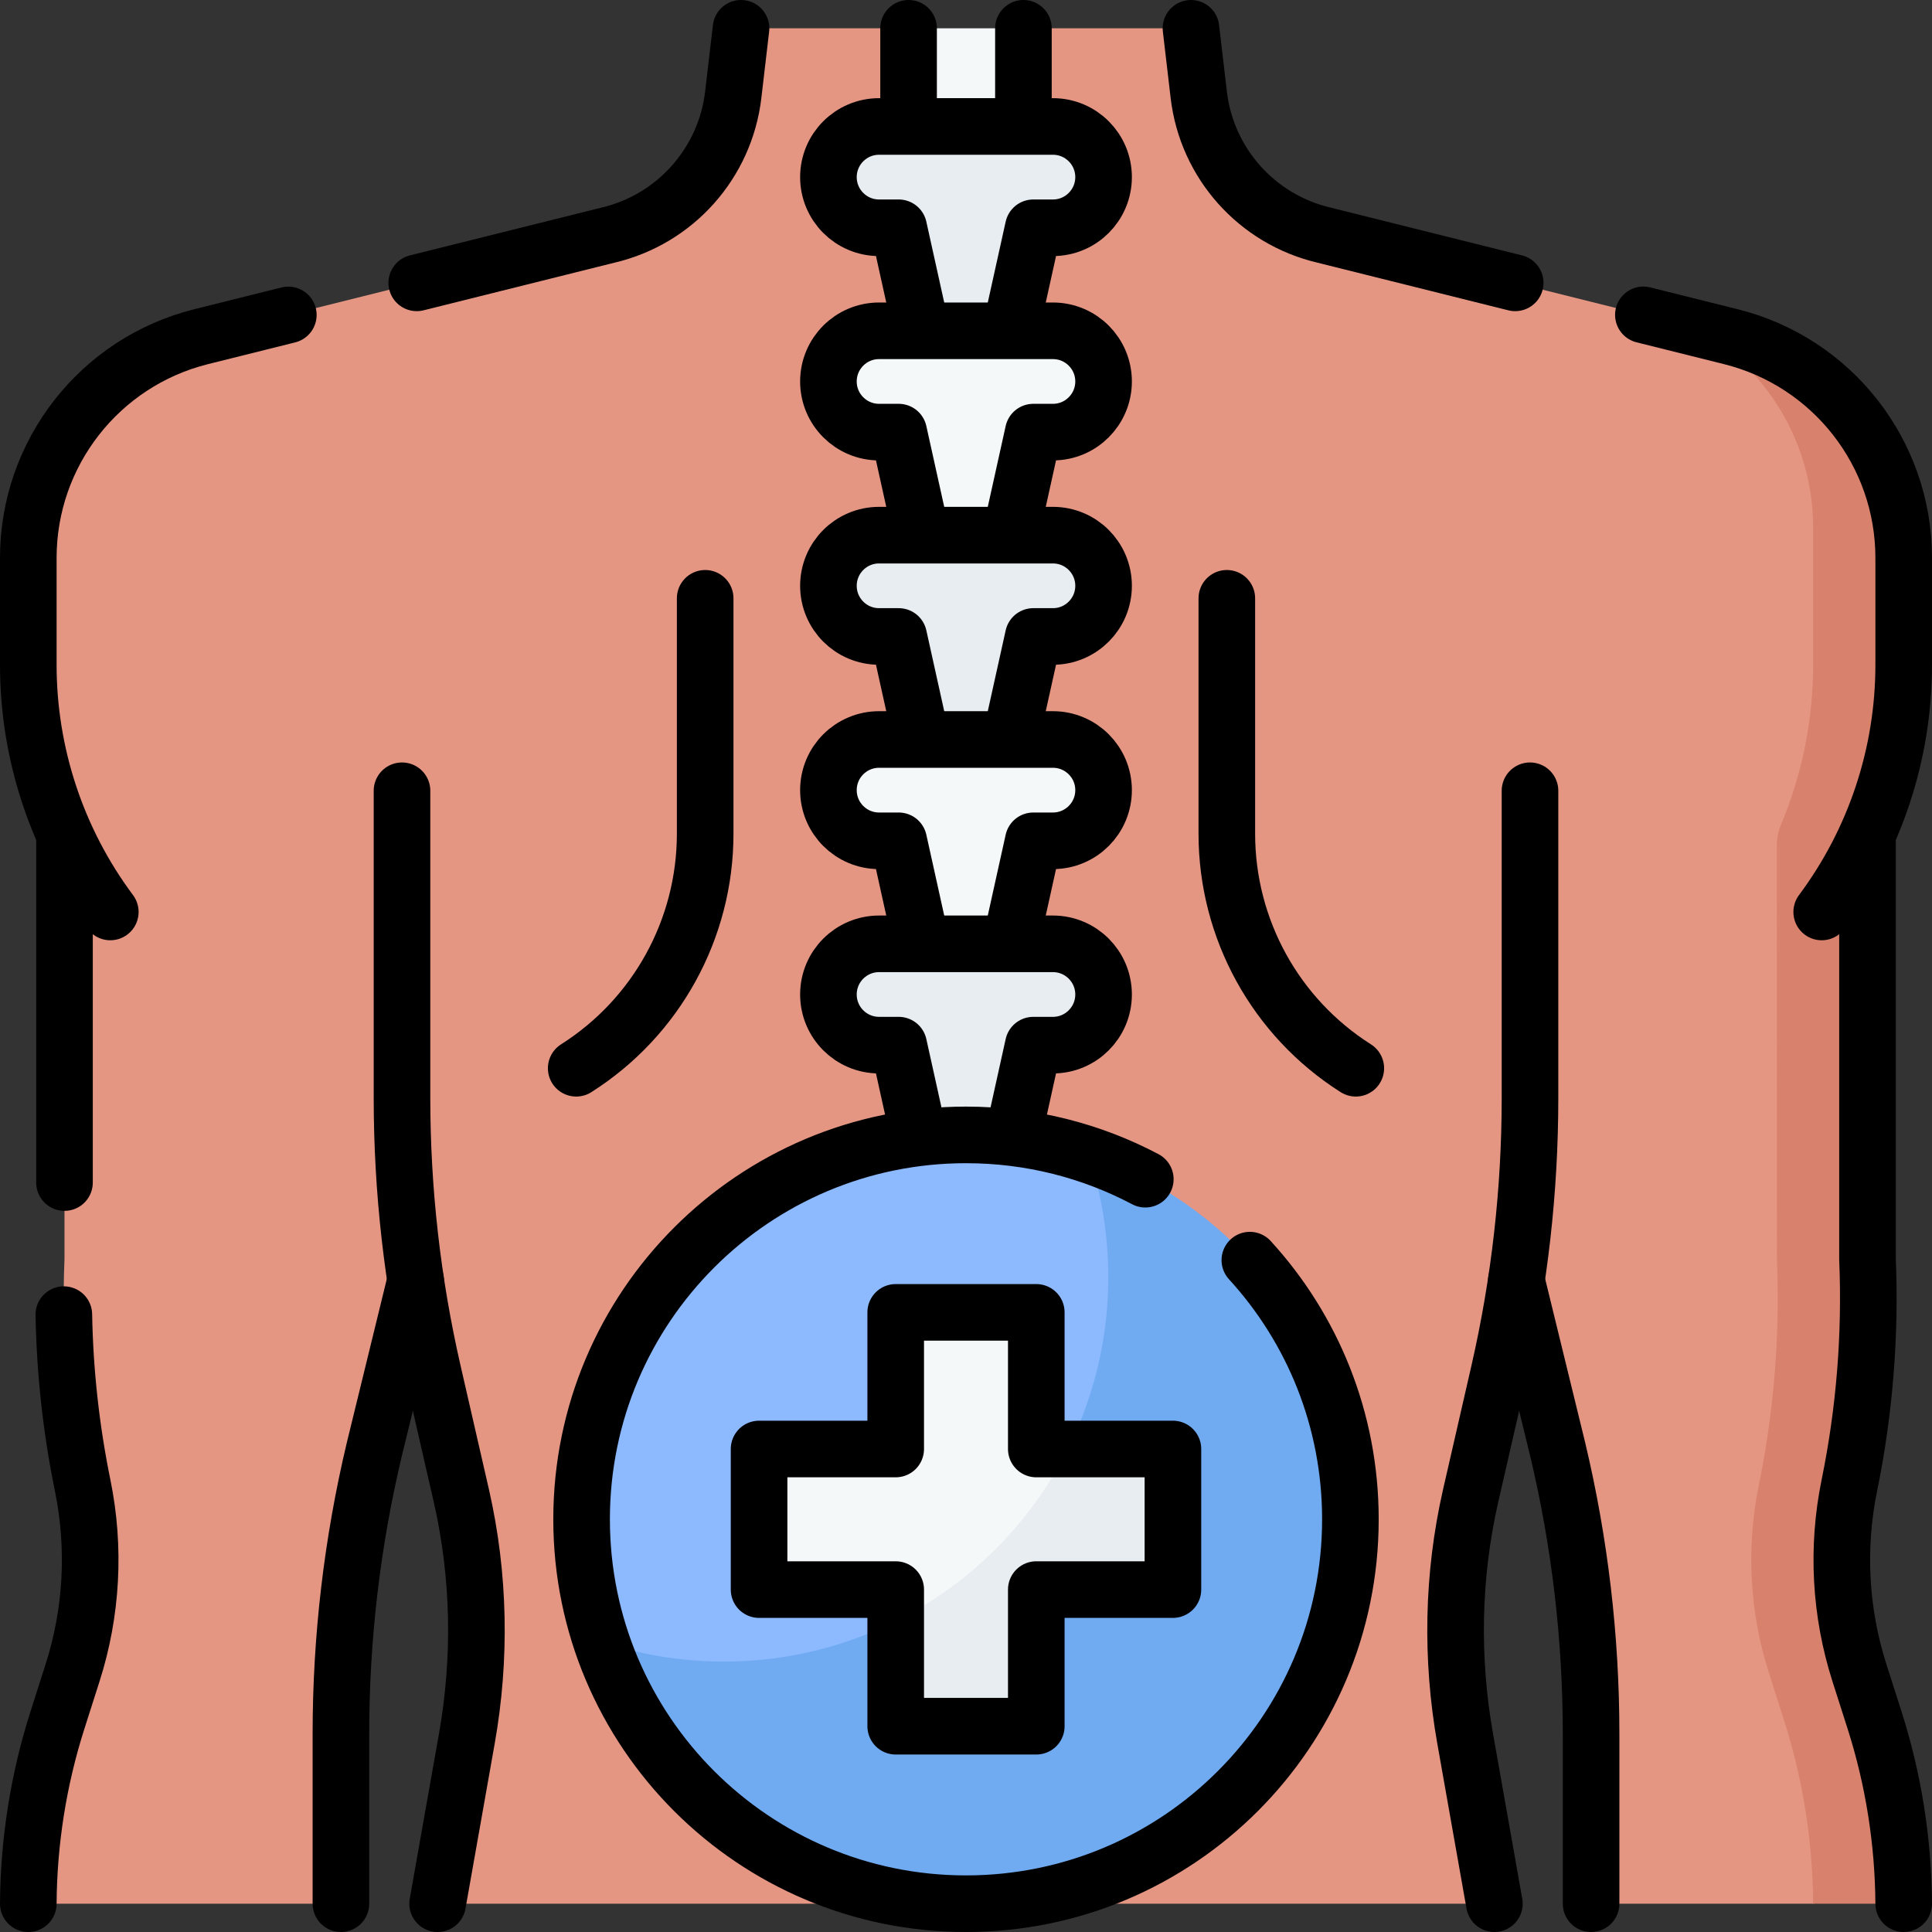 <?xml version="1.0" encoding="UTF-8"?>
<svg xmlns="http://www.w3.org/2000/svg" xmlns:xlink="http://www.w3.org/1999/xlink" version="1.1" id="Capa_1" x="0px" y="0px" viewBox="0 0 512 512" style="enable-background:new 0 0 512 512;" xml:space="preserve" width="512" height="512">
<rect x="0" y="0" width="512" height="512" fill="#333333" stroke="none"/>
<g>
	<g>
		<g>
			<path style="fill:#E59683;" d="M500.5,176.19c0,15.57-3.31,30.86-9.62,44.89l0.03,112.63c0.14,3.42,0.21,6.84,0.21,10.27&#10;&#9;&#9;&#9;&#9;c0,16.68-1.68,33.34-5.03,49.7c-3.37,16.5-2.45,33.59,2.68,49.63l4,12.53c4.492,14.049,8.638,25.881,9.199,40.609&#10;&#9;&#9;&#9;&#9;c0.108,2.835-2.169,5.193-5.006,5.193L480.5,504.5h-53.85c-2.761,0-5-2.239-5-5v-40.06c0-25.36-2.31-47.79-8.2-72.52&#10;&#9;&#9;&#9;&#9;l-7.261-29.89l-4.699-15.36c-1.16,7.37-2.58,14.71-4.25,22l-7.43,32.4c-0.04,0.15-0.07,0.3-0.11,0.46&#10;&#9;&#9;&#9;&#9;c-4.79,21.1-5.19,42.97-1.41,64.28l6.7,37.818c0.543,3.063-1.813,5.872-4.923,5.872H121.934c-3.11,0-5.466-2.81-4.923-5.872&#10;&#9;&#9;&#9;&#9;l6.7-37.818c3.78-21.31,3.38-43.18-1.41-64.28c-0.04-0.16-0.07-0.31-0.11-0.46l-7.43-32.4c-1.68-7.32-3.1-14.69-4.26-22.09&#10;&#9;&#9;&#9;&#9;l-1.377,9.829L98.55,386.92c-5.89,24.73-8.2,47.16-8.2,72.52v40.06c0,2.761-2.239,5-5,5H12.621c-2.837,0-5.114-2.358-5.006-5.193&#10;&#9;&#9;&#9;&#9;c0.561-14.728,3.123-29.418,7.615-43.467l4-12.53c3.11-9.72,4.67-19.82,4.67-29.94c0-6.59-0.66-13.19-1.99-19.69&#10;&#9;&#9;&#9;&#9;c-4.04-19.72-5.65-39.86-4.82-59.97v-93.73l5.774-4.873L17.09,221l-0.01,0.01c-6.28-14.02-9.58-29.28-9.58-44.82v-28.34&#10;&#9;&#9;&#9;&#9;c0-27.73,18.88-51.9,45.78-58.62L161.1,62.32c17.81-4.17,31.1-19.06,33.22-37.23l1.542-13.172&#10;&#9;&#9;&#9;&#9;c0.295-2.519,2.43-4.418,4.966-4.418h39.955l16.48,8.287L271.217,7.5h39.955c2.536,0,4.671,1.899,4.966,4.418l1.542,13.172&#10;&#9;&#9;&#9;&#9;c2.12,18.17,15.41,33.06,33.22,37.23l98.911,24.687l8.393,3.415c26.9,6.72,42.296,29.698,42.296,57.428V176.19z"/>
			<path style="fill:#D8816C;" d="M504.5,176.19c0,15.57-3.31,30.86-9.62,44.89l-5.993,10.8l5.998,8.1l0.025,93.73&#10;&#9;&#9;&#9;&#9;c0.14,3.42,0.21,6.84,0.21,10.27c0,16.68-1.68,33.34-5.03,49.7c-3.37,16.5-2.45,33.59,2.68,49.63l4,12.53&#10;&#9;&#9;&#9;&#9;c4.49,14.05,7.05,28.74,7.62,43.47c0.1,2.83-2.17,5.19-5.01,5.19H480.5c-0.1-16.46-2.71-32.96-7.73-48.66l-4-12.53&#10;&#9;&#9;&#9;&#9;c-5.13-16.04-6.05-33.13-2.68-49.63c3.35-16.36,5.03-33.02,5.03-49.7c0-3.43-0.07-6.85-0.21-10.27l-0.029-109.777&#10;&#9;&#9;&#9;&#9;c0-1.882,0.409-3.734,1.135-5.469c5.571-13.305,8.484-27.666,8.484-42.273v-36.34c0-22.49-12.42-42.65-31.47-53.04l9.69,2.42&#10;&#9;&#9;&#9;&#9;c26.9,6.72,45.78,30.89,45.78,58.62V176.19z"/>
		</g>
		<rect x="240.783" y="7.5" style="fill:#F5F8F9;" width="30.433" height="35.957"/>
		<path style="fill:#E8EDF2;" d="M279.035,33.514l-45.69,0c-7.229,0-13.449,5.555-13.789,12.776&#10;&#9;&#9;&#9;c-0.363,7.709,5.78,14.074,13.409,14.074h3.592c0.938,0,1.75,0.652,1.953,1.568l5.695,25.735L256,95.034l11.794-7.367&#10;&#9;&#9;&#9;l5.695-25.735c0.203-0.916,1.015-1.568,1.953-1.568h3.213c7.229,0,13.449-5.555,13.789-12.776&#10;&#9;&#9;&#9;C292.807,39.878,286.664,33.514,279.035,33.514z"/>
		<path style="fill:#F5F8F9;" d="M279.035,87.666h-45.69c-7.229,0-13.449,5.555-13.789,12.776&#10;&#9;&#9;&#9;c-0.363,7.709,5.78,14.074,13.409,14.074h3.592c0.938,0,1.75,0.652,1.953,1.568l5.695,25.735l8.54,9.238l15.048-9.238&#10;&#9;&#9;&#9;l5.695-25.735c0.203-0.916,1.015-1.568,1.953-1.568h3.213c7.229,0,13.449-5.555,13.789-12.776&#10;&#9;&#9;&#9;C292.807,94.031,286.664,87.666,279.035,87.666z"/>
		<path style="fill:#E8EDF2;" d="M279.035,141.819h-45.69c-7.229,0-13.449,5.555-13.789,12.776&#10;&#9;&#9;&#9;c-0.363,7.709,5.78,14.074,13.409,14.074h3.592c0.938,0,1.75,0.652,1.953,1.568l5.695,25.735l10.53,8.991l13.057-8.991&#10;&#9;&#9;&#9;l5.695-25.735c0.203-0.916,1.015-1.568,1.953-1.568h3.213c7.229,0,13.449-5.555,13.789-12.776&#10;&#9;&#9;&#9;C292.807,148.184,286.664,141.819,279.035,141.819z"/>
		<path style="fill:#F5F8F9;" d="M279.035,195.972h-45.69c-7.229,0-13.449,5.555-13.789,12.776&#10;&#9;&#9;&#9;c-0.363,7.709,5.78,14.074,13.409,14.074h3.592c0.938,0,1.75,0.652,1.953,1.568l5.695,25.735l10.53,11.685l13.057-11.685&#10;&#9;&#9;&#9;l5.695-25.735c0.203-0.916,1.015-1.568,1.953-1.568h3.213c7.229,0,13.449-5.555,13.789-12.776&#10;&#9;&#9;&#9;C292.807,202.336,286.664,195.972,279.035,195.972z"/>
		<path style="fill:#E8EDF2;" d="M279.035,250.125h-45.69c-7.229,0-13.449,5.555-13.789,12.776&#10;&#9;&#9;&#9;c-0.363,7.709,5.78,14.074,13.409,14.074h3.592c0.938,0,1.75,0.652,1.953,1.568l5.695,25.735h23.588l5.695-25.735&#10;&#9;&#9;&#9;c0.203-0.916,1.015-1.568,1.953-1.568h3.213c7.229,0,13.449-5.555,13.789-12.776C292.807,256.489,286.664,250.125,279.035,250.125&#10;&#9;&#9;&#9;z"/>
		<g>
			<path style="fill:#8DB9FF;" d="M154.128,402.63c0,11.338,1.848,22.244,5.266,32.43c17.473,35.683,51.082,63.986,96.006,63.986&#10;&#9;&#9;&#9;&#9;c56.262,0,97.205-40.155,97.205-96.417c0-44.924-28.439-75.711-64.175-96.606c-10.187-3.418-21.094-5.264-32.432-5.264&#10;&#9;&#9;&#9;&#9;C199.737,300.759,154.128,346.368,154.128,402.63z"/>
			<path style="fill:#70ABF2;" d="M357.872,402.627c0,56.264-45.609,101.873-101.873,101.873c-44.927,0-83.06-29.079-96.604-69.44&#10;&#9;&#9;&#9;&#9;c10.19,3.429,21.106,5.279,32.443,5.279c56.264,0,101.873-45.608,101.873-101.873c0-11.337-1.85-22.253-5.279-32.443&#10;&#9;&#9;&#9;&#9;C328.793,319.567,357.872,357.701,357.872,402.627z"/>
			<path style="fill:#F5F8F9;" d="M203.326,384.001h31.881c1.195,0,2.164-0.969,2.164-2.164v-31.881&#10;&#9;&#9;&#9;&#9;c0-1.195,0.969-2.164,2.164-2.164h32.929c1.195,0,2.164,0.969,2.164,2.164v31.881c0,1.195,0.969,2.164,2.164,2.164h6.199&#10;&#9;&#9;&#9;&#9;l23.799,1.622c1.195,0,2.164,0.969,2.164,2.164l0.687,29.807c0,1.195-0.969,2.164-2.164,2.164l-32.291-0.108&#10;&#9;&#9;&#9;&#9;c-1.195,0-2.164,0.969-2.164,2.164l1.082,30.583c0,1.195-0.969,2.164-2.164,2.164l-30.516,1.317&#10;&#9;&#9;&#9;&#9;c-1.195,0-2.164-0.969-2.164-2.164l-1.889-24.094v-6.197c0-1.195-0.969-2.164-2.164-2.164h-31.881&#10;&#9;&#9;&#9;&#9;c-1.195,0-2.164-0.969-2.164-2.164v-32.929C201.163,384.97,202.131,384.001,203.326,384.001z"/>
			<path style="fill:#E8EDF2;" d="M310.835,386.162v32.93c0,1.201-0.974,2.164-2.164,2.164h-31.88c-1.19,0-2.164,0.974-2.164,2.164&#10;&#9;&#9;&#9;&#9;v31.88c0,1.201-0.974,2.164-2.164,2.164h-32.93c-1.19,0-2.164-0.963-2.164-2.164v-25.682&#10;&#9;&#9;&#9;&#9;c19.699-9.855,35.764-25.92,45.619-45.619h25.682C309.861,383.999,310.835,384.973,310.835,386.162z"/>
		</g>
	</g>
	<g>
		<path style="fill:none;stroke:#000000;stroke-width:15;stroke-linecap:round;stroke-linejoin:round;stroke-miterlimit:10;" d="&#10;&#9;&#9;&#9;M110.44,74.96l50.66-12.64c17.81-4.17,31.1-19.06,33.22-37.23l2.06-17.59"/>
		<path style="fill:none;stroke:#000000;stroke-width:15;stroke-linecap:round;stroke-linejoin:round;stroke-miterlimit:10;" d="&#10;&#9;&#9;&#9;M29.23,241.68C15.12,222.76,7.5,199.79,7.5,176.19v-28.34c0-27.73,18.88-51.9,45.78-58.62l23.13-5.77"/>
		
			<line style="fill:none;stroke:#000000;stroke-width:15;stroke-linecap:round;stroke-linejoin:round;stroke-miterlimit:10;" x1="17.09" y1="313.39" x2="17.09" y2="222.73"/>
		<path style="fill:none;stroke:#000000;stroke-width:15;stroke-linecap:round;stroke-linejoin:round;stroke-miterlimit:10;" d="&#10;&#9;&#9;&#9;M16.92,348.39c0.27,15.2,1.94,30.37,4.99,45.29c3.37,16.5,2.45,33.59-2.68,49.63l-4,12.53c-5.02,15.7-7.63,32.2-7.73,48.66"/>
		<path style="fill:none;stroke:#000000;stroke-width:15;stroke-linecap:round;stroke-linejoin:round;stroke-miterlimit:10;" d="&#10;&#9;&#9;&#9;M90.348,504.5v-45.056c0-25.364,2.969-50.668,8.858-75.393l10.94-44.758"/>
		<path style="fill:none;stroke:#000000;stroke-width:15;stroke-linecap:round;stroke-linejoin:round;stroke-miterlimit:10;" d="&#10;&#9;&#9;&#9;M106.534,209.56l0,81.523c0.009,24.387,2.762,48.735,8.229,72.583l7.428,32.403c0.035,0.153,0.07,0.306,0.105,0.459&#10;&#9;&#9;&#9;c4.793,21.107,5.197,42.97,1.412,64.281l-7.736,43.691"/>
		<path style="fill:none;stroke:#000000;stroke-width:15;stroke-linecap:round;stroke-linejoin:round;stroke-miterlimit:10;" d="&#10;&#9;&#9;&#9;M315.62,7.5l2.06,17.59c2.12,18.17,15.41,33.06,33.22,37.23l50.64,12.64"/>
		<path style="fill:none;stroke:#000000;stroke-width:15;stroke-linecap:round;stroke-linejoin:round;stroke-miterlimit:10;" d="&#10;&#9;&#9;&#9;M435.51,83.44l23.21,5.79c26.9,6.72,45.78,30.89,45.78,58.62v28.34c0,23.6-7.62,46.57-21.73,65.49"/>
		<g>
			<path style="fill:none;stroke:#000000;stroke-width:15;stroke-linecap:round;stroke-linejoin:round;stroke-miterlimit:10;" d="&#10;&#9;&#9;&#9;&#9;M186.878,158.557v62.4c0,25.2-12.897,48.647-34.18,62.141l0,0"/>
			<path style="fill:none;stroke:#000000;stroke-width:15;stroke-linecap:round;stroke-linejoin:round;stroke-miterlimit:10;" d="&#10;&#9;&#9;&#9;&#9;M325.122,158.557v62.4c0,25.2,12.897,48.647,34.18,62.141l0,0"/>
		</g>
		<path style="fill:none;stroke:#000000;stroke-width:15;stroke-linecap:round;stroke-linejoin:round;stroke-miterlimit:10;" d="&#10;&#9;&#9;&#9;M504.5,504.5c-0.104-16.462-2.705-32.955-7.728-48.665l-4.004-12.523c-5.13-16.043-6.051-33.136-2.675-49.637l0,0&#10;&#9;&#9;&#9;c4.035-19.719,5.651-39.857,4.815-59.968V222.733"/>
		<path style="fill:none;stroke:#000000;stroke-width:15;stroke-linecap:round;stroke-linejoin:round;stroke-miterlimit:10;" d="&#10;&#9;&#9;&#9;M401.854,339.293l10.94,44.758c5.889,24.724,8.858,50.029,8.858,75.393V504.5"/>
		<path style="fill:none;stroke:#000000;stroke-width:15;stroke-linecap:round;stroke-linejoin:round;stroke-miterlimit:10;" d="&#10;&#9;&#9;&#9;M405.466,209.56v81.523c-0.009,24.387-2.762,48.735-8.229,72.583l-7.428,32.403c-0.035,0.153-0.07,0.306-0.105,0.459&#10;&#9;&#9;&#9;c-4.793,21.107-5.197,42.97-1.412,64.281l7.736,43.691"/>
		<path style="fill:none;stroke:#000000;stroke-width:15;stroke-linecap:round;stroke-linejoin:round;stroke-miterlimit:10;" d="&#10;&#9;&#9;&#9;M268.131,140.295l5.705-25.779h5.198c7.414,0,13.425-6.01,13.425-13.425c0-7.414-6.01-13.425-13.425-13.425h-46.069&#10;&#9;&#9;&#9;c-7.414,0-13.425,6.01-13.425,13.425c0,7.414,6.01,13.425,13.425,13.425h5.198l5.695,25.732"/>
		<path style="fill:none;stroke:#000000;stroke-width:15;stroke-linecap:round;stroke-linejoin:round;stroke-miterlimit:10;" d="&#10;&#9;&#9;&#9;M268.209,194.098l5.628-25.429h5.198c7.414,0,13.425-6.01,13.425-13.425s-6.01-13.425-13.425-13.425h-46.069&#10;&#9;&#9;&#9;c-7.414,0-13.425,6.01-13.425,13.425s6.01,13.425,13.425,13.425h5.198l5.656,25.558"/>
		<path style="fill:none;stroke:#000000;stroke-width:15;stroke-linecap:round;stroke-linejoin:round;stroke-miterlimit:10;" d="&#10;&#9;&#9;&#9;M268.154,248.496l5.682-25.674h5.198c7.414,0,13.425-6.01,13.425-13.425s-6.01-13.425-13.425-13.425h-46.069&#10;&#9;&#9;&#9;c-7.414,0-13.425,6.01-13.425,13.425s6.01,13.425,13.425,13.425h5.198l5.618,25.383"/>
		<path style="fill:none;stroke:#000000;stroke-width:15;stroke-linecap:round;stroke-linejoin:round;stroke-miterlimit:10;" d="&#10;&#9;&#9;&#9;M268.931,299.139l4.905-22.165h5.198c7.414,0,13.425-6.01,13.425-13.425c0-7.414-6.01-13.425-13.425-13.425h-46.069&#10;&#9;&#9;&#9;c-7.414,0-13.425,6.01-13.425,13.425c0,7.414,6.01,13.425,13.425,13.425h5.198l4.98,22.504"/>
		<path style="fill:none;stroke:#000000;stroke-width:15;stroke-linecap:round;stroke-linejoin:round;stroke-miterlimit:10;" d="&#10;&#9;&#9;&#9;M268.131,86.142l5.705-25.779h5.198c7.414,0,13.425-6.01,13.425-13.425s-6.01-13.425-13.425-13.425h-46.069&#10;&#9;&#9;&#9;c-7.414,0-13.425,6.01-13.425,13.425s6.01,13.425,13.425,13.425h5.198l5.695,25.732"/>
		
			<line style="fill:none;stroke:#000000;stroke-width:15;stroke-linecap:round;stroke-linejoin:round;stroke-miterlimit:10;" x1="271.217" y1="29.899" x2="271.217" y2="7.5"/>
		
			<line style="fill:none;stroke:#000000;stroke-width:15;stroke-linecap:round;stroke-linejoin:round;stroke-miterlimit:10;" x1="240.783" y1="7.5" x2="240.783" y2="30.89"/>
		<path style="fill:none;stroke:#000000;stroke-width:15;stroke-linecap:round;stroke-linejoin:round;stroke-miterlimit:10;" d="&#10;&#9;&#9;&#9;M331.22,333.95c16.56,18.1,26.65,42.21,26.65,68.68c0,56.26-45.61,101.87-101.87,101.87s-101.87-45.61-101.87-101.87&#10;&#9;&#9;&#9;S199.74,300.76,256,300.76c17.16,0,33.33,4.24,47.52,11.74"/>
		
			<polygon style="fill:none;stroke:#000000;stroke-width:15;stroke-linecap:round;stroke-linejoin:round;stroke-miterlimit:10;" points="&#10;&#9;&#9;&#9;201.164,384.001 237.372,384.001 237.372,347.793 274.628,347.793 274.628,384.001 310.836,384.001 310.836,421.258 &#10;&#9;&#9;&#9;274.628,421.258 274.628,457.466 237.372,457.466 237.372,421.258 201.164,421.258 &#9;&#9;"/>
	</g>
</g>















</svg>
